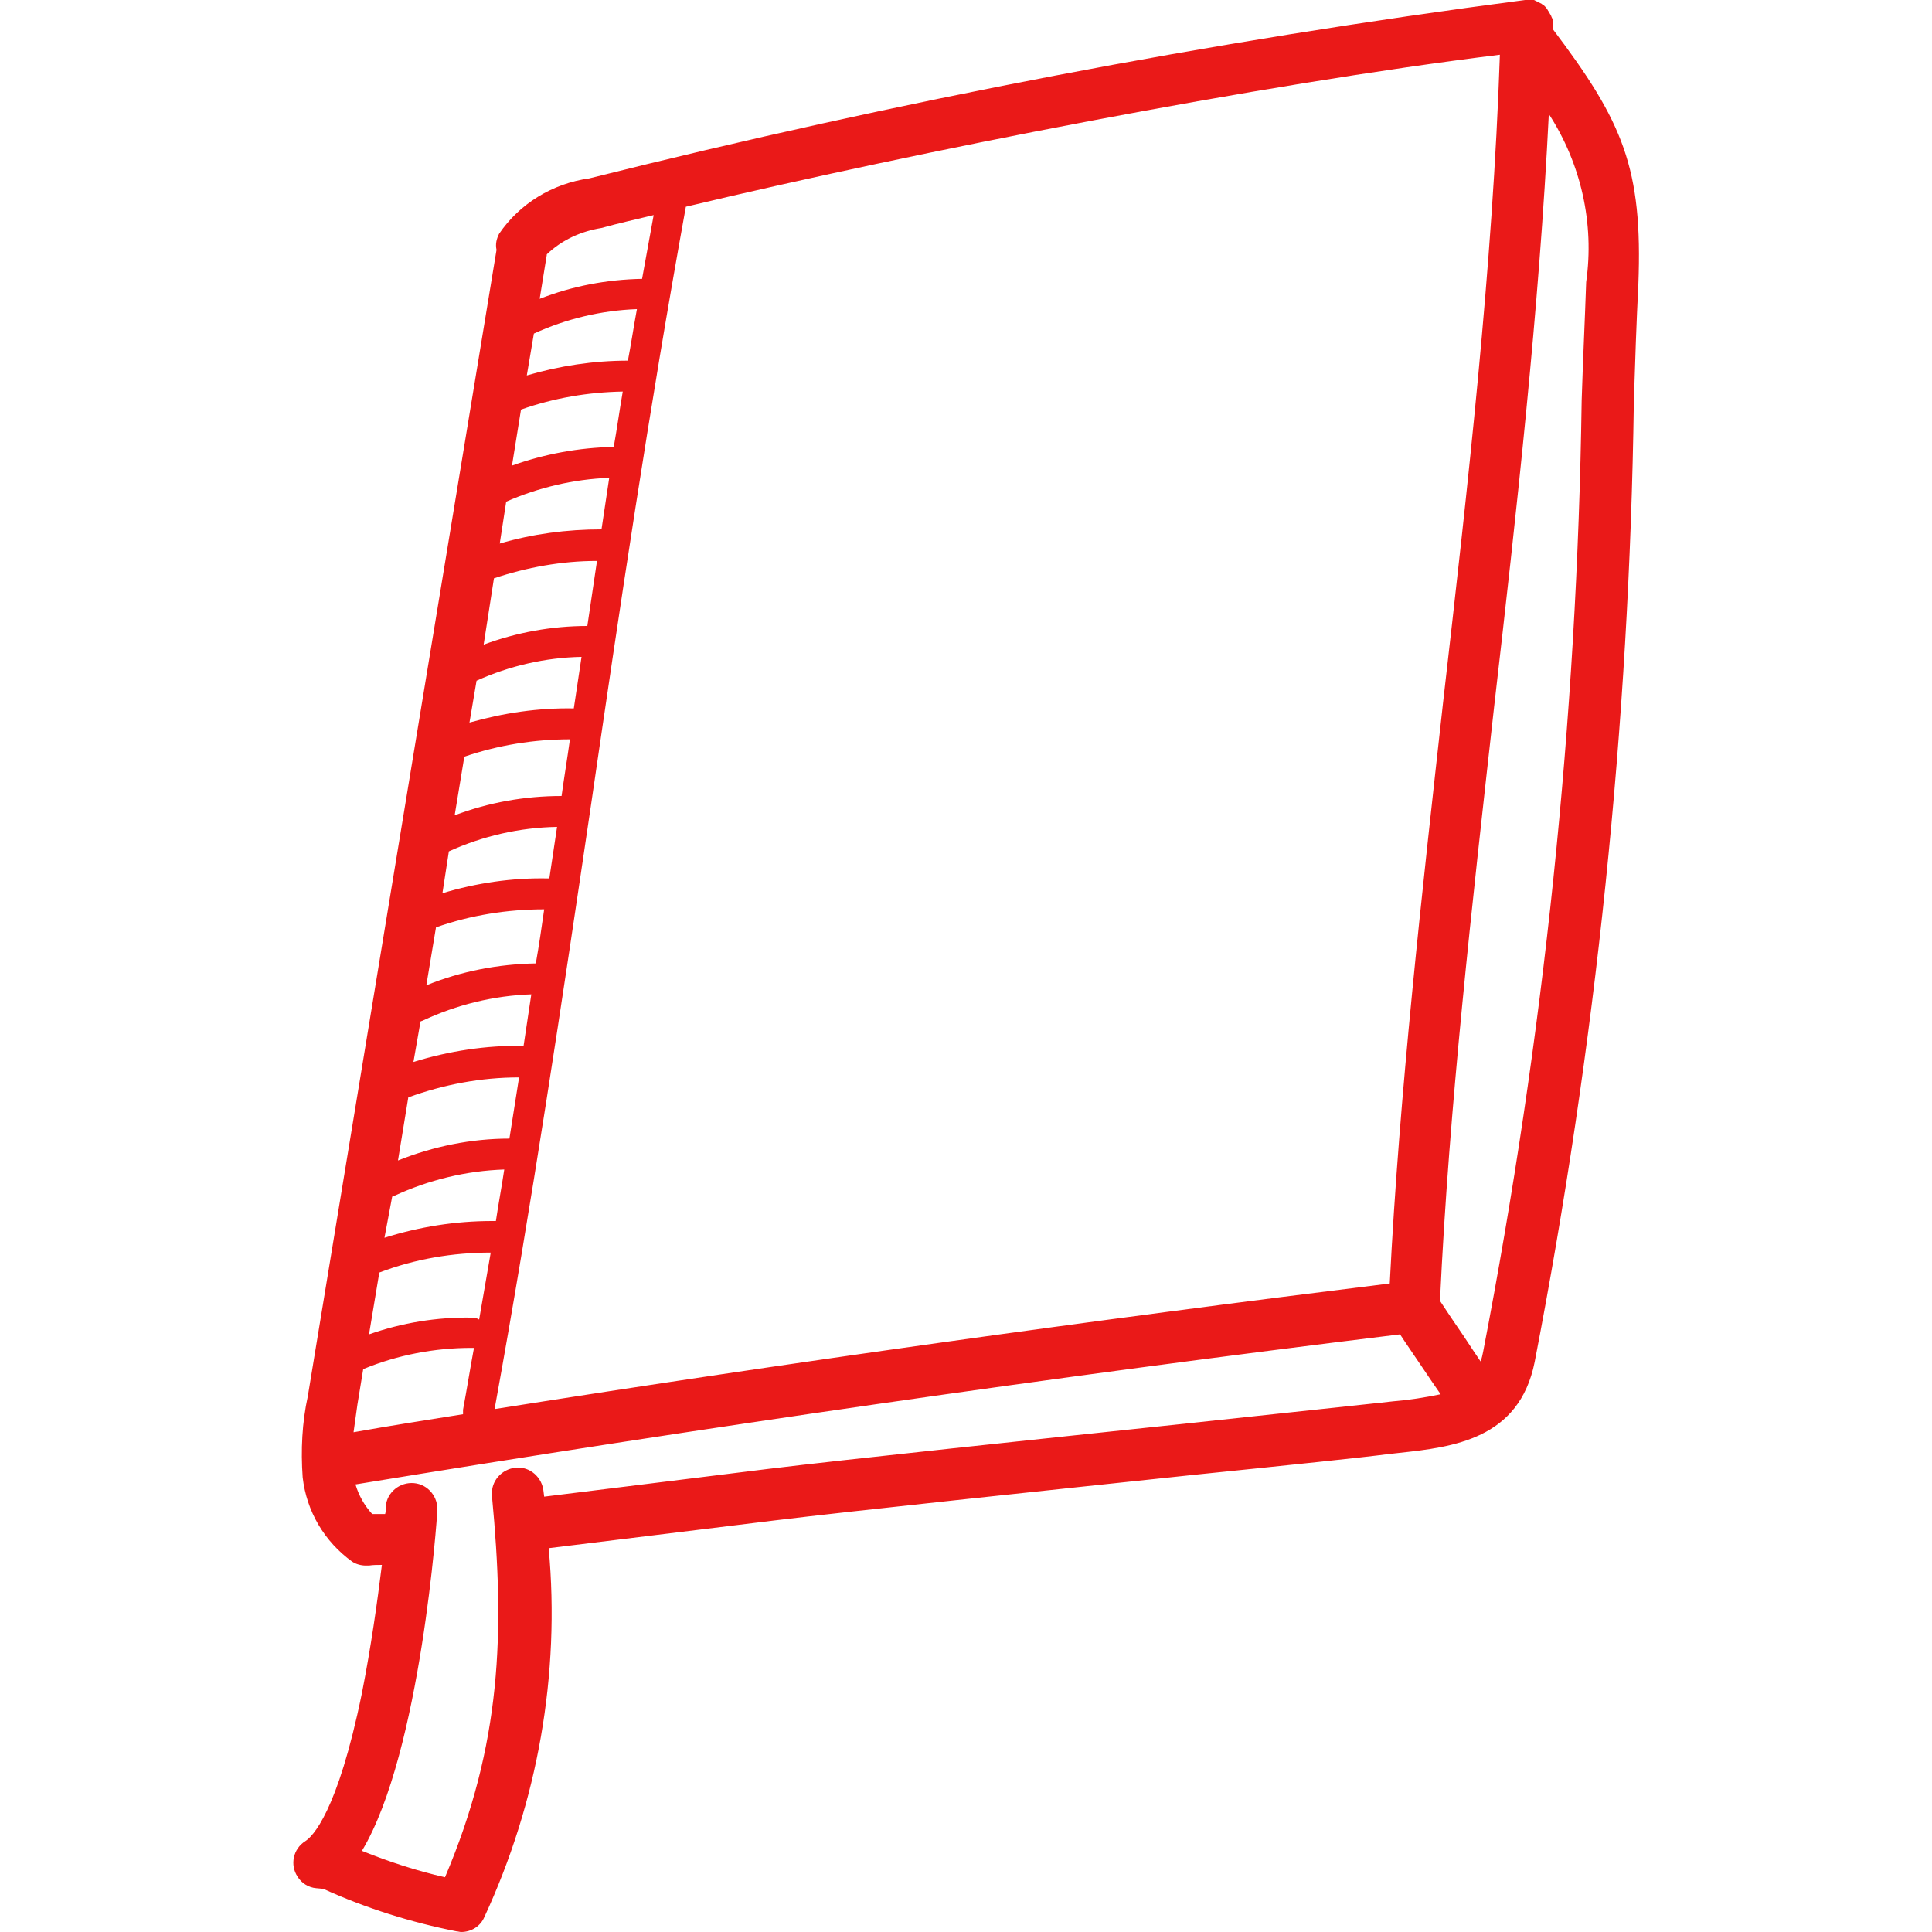 <svg xmlns="http://www.w3.org/2000/svg" xmlns:xlink="http://www.w3.org/1999/xlink" id="Capa_1" x="0px" y="0px" viewBox="0 0 300 300" style="enable-background:new 0 0 300 300;" xml:space="preserve">
<style type="text/css">
	.st0{fill:#194F9E;}
	.st1{fill:#193378;}
	.st2{fill:#F47B12;}
	.st3{fill:#8E1183;}
	.st4{fill:#8CC220;}
	.st5{fill:#1A8EBE;}
	.st6{fill:#EA1918;}
	.st7{enable-background:new    ;}
</style>
<path id="Trazado_16_00000127009929028827674300000010652242535319916217_" class="st6" d="M241.1,4.5c0-0.1,0-0.3,0-0.4  c0,0,0,0,0-0.1c0-0.1,0-0.1,0-0.2c0-0.1,0-0.1,0-0.2c0,0,0,0,0-0.1c0,0,0-0.1,0-0.1c0,0,0-0.2,0-0.2c0-0.1,0-0.1,0-0.2L241,2.8  l-0.1-0.2c0-0.1,0-0.1-0.1-0.2c0-0.1,0-0.1-0.1-0.2c0-0.1-0.1-0.1-0.1-0.2c0-0.1-0.1-0.1-0.1-0.2l-0.1-0.1l-0.1-0.2l-0.1-0.1  l-0.1-0.2L240,1.1c0,0-0.1-0.1-0.1-0.1l-0.1-0.1l-0.1-0.1l-0.2-0.1l-0.1-0.1l-0.2-0.1l-0.2-0.1l-0.2-0.1l-0.2-0.1l-0.2-0.1l-0.2-0.1  L238,0l-0.2,0h-0.2h-0.2h-0.1h-0.1H237h-0.2l0,0c-48.9,6.4-97.4,15.7-145.3,27.7c-5.7,0.8-10.8,3.9-14,8.6c-0.4,0.8-0.6,1.6-0.4,2.5  l-29.3,178c-0.9,4.1-1.1,8.4-0.8,12.6c0.6,5.3,3.4,10,7.7,13.1c0.6,0.4,1.4,0.6,2.1,0.6c0.2,0,0.3,0,0.5,0c0.6-0.1,1.3-0.1,2-0.1  c-0.7,5.7-1.7,12.8-3.1,19.9c-3.8,18.6-7.7,22.3-8.8,23c-1.9,1.2-2.4,3.7-1.2,5.5c0.6,1,1.7,1.7,2.9,1.8l1.1,0.1  c6.6,3,13.6,5.2,20.7,6.6c0.2,0,0.5,0.1,0.7,0.1c1.6,0,3-0.9,3.6-2.3c8.3-17.9,11.8-37.7,10-57.3l35-4.3c12.3-1.5,41.7-4.6,65.3-7.1  c14.7-1.5,26.2-2.7,30-3.2l1.8-0.2c8.3-0.9,18.6-2.1,21-14.1c9.5-49.1,14.7-99,15.4-149c0.2-6.4,0.4-12.4,0.7-18.3  C255.1,26.1,252,18.9,241.1,4.5z M215.8,199.3c-46.2,5.7-92.8,12.2-139,19.5c5.8-31.9,10.5-63.5,15-94c4.4-30.2,9-61.3,14.7-92.7  c36-8.6,89-19,126.4-23.6c-1.1,32.9-5,67.2-8.8,100.4C220.8,138.7,217.3,169.6,215.8,199.3L215.8,199.3z M67.7,144  c5.4-1.9,11.1-2.8,16.8-2.8c-0.4,2.8-0.8,5.6-1.3,8.4c-5.8,0.1-11.6,1.2-17,3.4L67.7,144z M97.5,56c-5.3,0-10.6,0.8-15.7,2.3  l1.1-6.5c5-2.3,10.5-3.6,16-3.8C98.4,50.7,98,53.4,97.5,56L97.5,56z M80.9,63.6c5.1-1.8,10.4-2.7,15.8-2.8c-0.5,2.9-0.9,5.8-1.4,8.6  c-5.4,0.1-10.8,1.1-15.8,2.9L80.9,63.6z M78.6,77.9c5-2.2,10.5-3.5,16-3.7c-0.4,2.7-0.8,5.3-1.2,8c-5.4,0-10.7,0.7-15.8,2.2  L78.6,77.9z M76.7,89.8c5.1-1.7,10.5-2.7,16-2.7c-0.5,3.4-1,6.7-1.5,10.1c-5.5,0-11,1-16.1,2.9L76.7,89.8z M74,105.7  c5.1-2.3,10.7-3.6,16.3-3.7c-0.4,2.7-0.8,5.3-1.2,8l0,0c-5.5-0.1-10.9,0.7-16.2,2.2L74,105.7z M72.1,117.5  c5.3-1.8,10.8-2.7,16.4-2.7c-0.4,2.9-0.9,5.9-1.3,8.8c-5.7,0-11.3,1-16.6,3L72.1,117.5z M69.7,132.2c5.3-2.4,11-3.7,16.8-3.8  c-0.4,2.7-0.8,5.3-1.2,8c-0.1,0-0.2,0-0.3,0c-5.5-0.1-11,0.7-16.3,2.3L69.7,132.2z M65.3,158.6c0.1,0,0.2-0.1,0.3-0.1  c5.3-2.5,11.1-3.9,16.9-4.1c-0.4,2.7-0.8,5.3-1.2,8c-5.8-0.1-11.6,0.8-17.1,2.5L65.3,158.6z M63.4,170.4c5.5-2,11.3-3.1,17.2-3.1  c-0.5,3.2-1,6.3-1.5,9.5c-5.9,0-11.8,1.2-17.3,3.4L63.4,170.4z M60.9,185.8c0.1,0,0.2-0.1,0.3-0.1c5.4-2.5,11.2-3.9,17.1-4.1  c-0.4,2.7-0.9,5.3-1.3,8h-0.6c-5.7,0-11.3,0.9-16.7,2.6L60.9,185.8z M58.9,197.6c5.5-2.1,11.4-3.1,17.3-3.1  c-0.6,3.5-1.2,6.9-1.8,10.4c-0.3-0.2-0.7-0.3-1.1-0.3c-5.4-0.1-10.9,0.8-16,2.6L58.9,197.6z M55.5,218.1l0.9-5.5  c5.3-2.2,11.1-3.3,16.8-3.3h0c0.1,0,0.2,0,0.4,0c-0.6,3.2-1.1,6.4-1.7,9.6c0,0.2,0,0.5,0,0.7c-5.7,0.9-11.4,1.8-17,2.8  C55.1,220.9,55.3,219.5,55.5,218.1L55.5,218.1z M93.4,35.4c2.5-0.7,5.2-1.3,8.1-2c-0.6,3.3-1.2,6.6-1.8,9.9  c-5.4,0.1-10.8,1.1-15.9,3.1l1.1-6.8c0,0,0-0.1,0-0.1C87.3,37.2,90.3,35.9,93.4,35.4L93.4,35.4z M216.3,217.6l-1.8,0.2  c-3.7,0.4-15.8,1.7-29.9,3.2c-23.6,2.5-53.1,5.6-65.4,7.1l-34.7,4.3l-0.1-0.8c-0.2-2.2-2.1-3.9-4.3-3.7c-2.2,0.2-3.9,2.1-3.7,4.3  c0,0.1,0,0.2,0,0.2c2,21,1.5,38.4-7.3,59.1c-4.4-1-8.7-2.4-12.9-4.1c9.2-15.3,11.7-52.3,11.7-52.7c0.2-2.2-1.4-4.2-3.6-4.4  c-2.2-0.2-4.2,1.4-4.4,3.6c0,0.1,0,0.2,0,0.3c0,0.3,0,0.6-0.1,0.9c-0.6,0-1.3,0-2,0c-1.2-1.3-2.1-2.9-2.6-4.6  c53.7-8.8,108.2-16.7,162.2-23.3c0.9,1.4,2.1,3.1,3.3,4.9c1,1.5,2.1,3.1,3,4.4C221.3,217,218.8,217.4,216.3,217.6L216.3,217.6z   M246.3,43.8c-0.2,6-0.5,12-0.7,18.4c-0.7,49.6-5.9,99-15.3,147.7c-0.1,0.5-0.2,1-0.4,1.5c-0.8-1.2-1.7-2.5-2.6-3.9  c-1.3-1.9-2.8-4.1-3.7-5.5c1.4-30.1,5-61.7,8.4-92.2c3.5-30.4,7-61.7,8.5-92.1C245.5,25.4,247.6,34.7,246.3,43.8L246.3,43.8z"></path>
</svg>